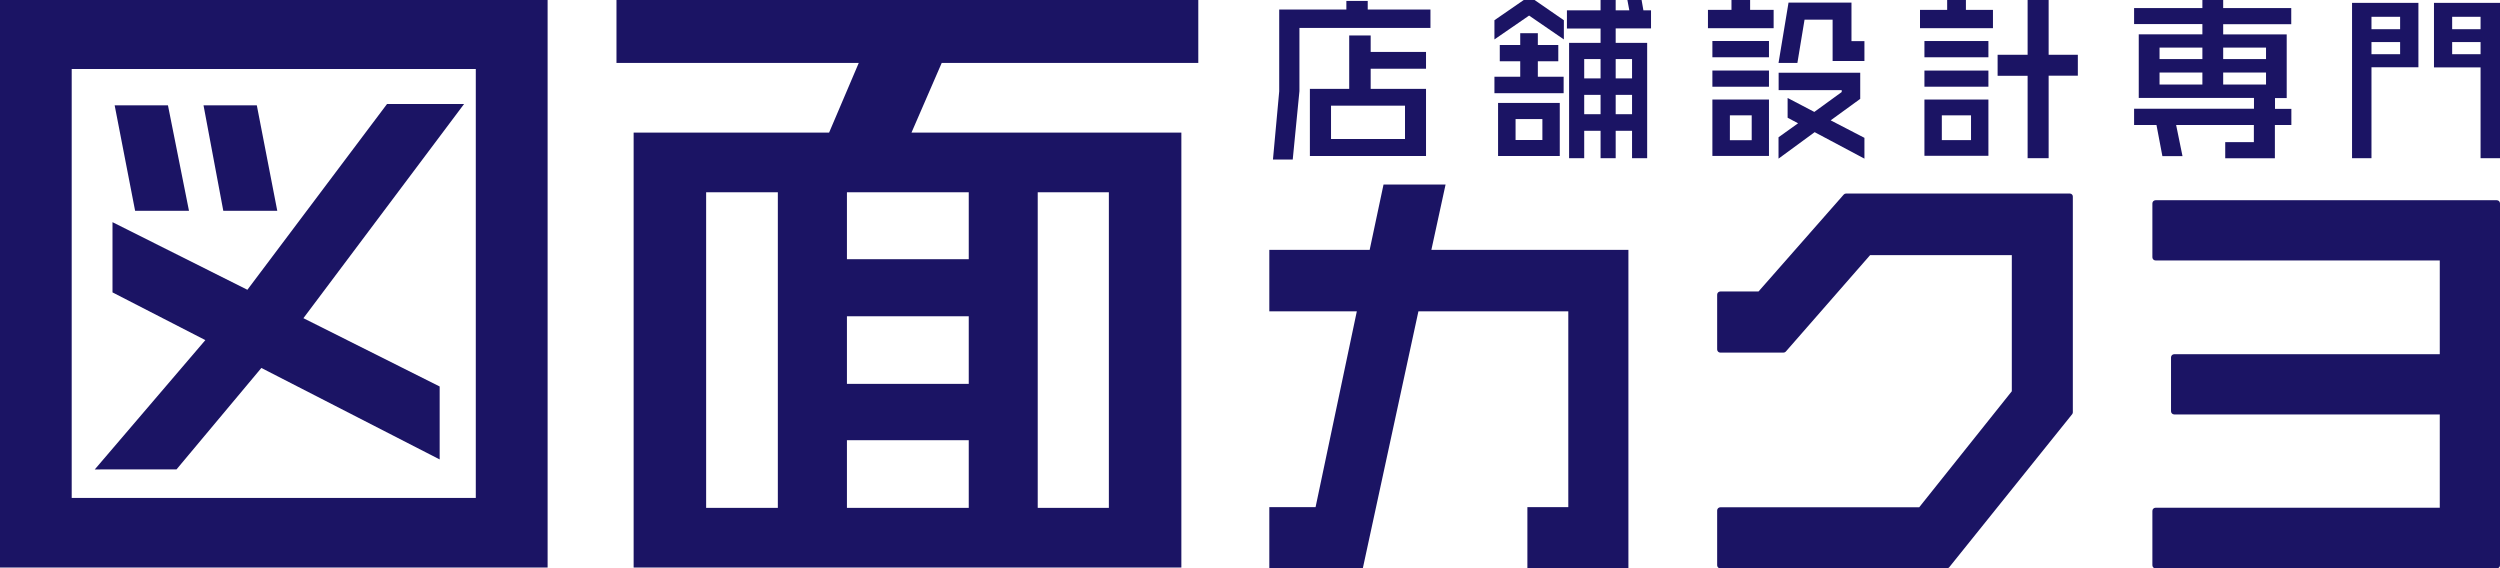 <?xml version="1.0" encoding="utf-8"?>
<!-- Generator: Adobe Illustrator 24.3.0, SVG Export Plug-In . SVG Version: 6.00 Build 0)  -->
<svg version="1.1" id="レイヤー_1" xmlns="http://www.w3.org/2000/svg" xmlns:xlink="http://www.w3.org/1999/xlink" x="0px"
	 y="0px" viewBox="0 0 220 50" style="enable-background:new 0 0 220 50;" xml:space="preserve">
<style type="text/css">
	.st0{fill:#1B1464;}
</style>
<g>
	<path class="st0" d="M0,49.94V0h48.19v49.94H0z M41.88,6.07H6.31v37.75h35.56V6.07z M26.7,28l11.99,6.01v6.42L23,32.38l-7.47,8.93
		H8.34l9.73-11.38l-8.17-4.2v-6.18l11.87,5.95L34.06,9.15h6.78L26.7,28z M11.89,18.55l-1.8-9.28h4.69l1.85,9.28H11.89z M19.65,18.55
		l-1.74-9.28h4.69l1.8,9.28H19.65z"/>
	<path class="st0" d="M82.87,5.54l-2.66,6.13h23.75v38.27H55.76V11.67h17.2l2.61-6.13H54.25V0h51.2v5.54H82.87z M68.45,16.92h-6.31
		v27.77h6.31V16.92z M85.24,16.92H74.53v5.89h10.72V16.92z M85.24,27.83H74.53v5.95h10.72V27.83z M85.24,38.74H74.53v5.95h10.72
		V38.74z M97.58,16.92h-6.26v27.77h6.26V16.92z"/>
	<g>
		<g>
			<polygon class="st0" points="127.21,16.24 121.75,16.24 120.53,21.99 111.7,21.99 111.7,27.4 119.4,27.4 115.77,44.63 
				111.7,44.63 111.7,50 119.93,50 124.82,27.4 138.01,27.4 138.01,44.63 134.41,44.63 134.41,50 143.3,50 143.3,21.99 
				125.96,21.99 			"/>
			<path class="st0" d="M182.14,17.03h-19.68c-0.08,0-0.15,0.03-0.21,0.09l-7.5,8.53h-3.36c-0.15,0-0.28,0.12-0.28,0.28v4.82
				c0,0.15,0.12,0.28,0.28,0.28h5.55c0.08,0,0.15-0.03,0.21-0.09l7.42-8.49h12.47v11.98l-8.15,10.21h-17.5
				c-0.15,0-0.28,0.12-0.28,0.28v4.82c0,0.15,0.12,0.28,0.28,0.28h19.93c0.08,0,0.16-0.04,0.21-0.1l10.82-13.47
				c0.04-0.05,0.06-0.11,0.06-0.17V17.31C182.42,17.16,182.3,17.03,182.14,17.03z"/>
			<path class="st0" d="M219.72,17.62h-30.03c-0.15,0-0.28,0.12-0.28,0.28v4.74c0,0.15,0.12,0.28,0.28,0.28h25.01v8.25h-23.37
				c-0.15,0-0.28,0.12-0.28,0.28v4.74c0,0.15,0.12,0.28,0.28,0.28h23.37v8.21h-25.01c-0.15,0-0.28,0.12-0.28,0.28v4.78
				c0,0.15,0.12,0.28,0.28,0.28h30.03c0.15,0,0.28-0.12,0.28-0.28V17.9C220,17.75,219.88,17.62,219.72,17.62z"/>
		</g>
		<g>
			<path class="st0" d="M114.35,2.46v5.56l-0.59,6.02h-1.74l0.55-6v-7.2h5.91V0.08h1.88v0.76h5.52v1.62H114.35z M115.27,13.73V7.82
				h3.46v-4.7h1.89v1.45h4.87v1.48h-4.87v1.77h4.87v5.91H115.27z M123.64,9.3h-6.51v2.93h6.51V9.3z"/>
			<path class="st0" d="M134.56,1.37l-3.05,2.1V1.78L134.09,0h0.95l2.58,1.78v1.69L134.56,1.37z M131.51,8.2V6.75h2.27V5.39h-1.8
				V3.96h1.8V2.92h1.55v1.04h1.8v1.43h-1.8v1.36h2.27V8.2H131.51z M131.83,13.73V9.06h5.43v4.67H131.83z M135.73,10.48h-2.36v1.84
				h2.36V10.48z M142.18,2.51v1.26h2.77v10.15h-1.33v-2.41h-1.44v2.41h-1.33v-2.41h-1.44v2.41h-1.33V3.77h2.77V2.51h-2.96V0.91h2.96
				V0h1.33v0.91h1.2L143.21,0h1.25l0.16,0.91h0.67v1.59H142.18z M140.85,5.2h-1.44v1.7h1.44V5.2z M140.85,8.35h-1.44v1.7h1.44V8.35z
				 M143.62,5.2h-1.44v1.7h1.44V5.2z M143.62,8.35h-1.44v1.7h1.44V8.35z"/>
			<path class="st0" d="M150.3,2.47V0.87h2.07V0h1.64v0.87h2.07v1.61H150.3z M150.69,5.04V3.61h4.98v1.43H150.69z M150.69,7.63V6.21
				h4.98v1.42H150.69z M150.69,13.73V8.76h4.98v4.96H150.69z M154.15,10.15h-1.92v2.19h1.92V10.15z M161.27,5.37V1.73h-2.47
				l-0.63,3.81h-1.66l0.88-5.31h5.54v3.39h1.14v1.75H161.27z M159.69,11.63l-3.18,2.33v-1.88l1.72-1.23l-0.92-0.49V8.62l2.35,1.23
				l2.41-1.75V7.93h-5.55V6.4h7.18v2.3l-2.6,1.89l2.97,1.54v1.83L159.69,11.63z"/>
			<path class="st0" d="M168.96,2.47V0.87h2.39V0H173v0.87h2.38v1.61H168.96z M169.35,5.04V3.61h5.63v1.43H169.35z M169.35,7.63
				V6.21h5.63v1.42H169.35z M169.35,13.71V8.76h5.63v4.95H169.35z M173.45,10.15h-2.57v2.18h2.57V10.15z M180.28,6.67v7.25h-1.85
				V6.67h-2.64V4.82h2.64V0h1.85v4.82h2.57v1.84H180.28z"/>
			<path class="st0" d="M200.19,11v2.93h-4.37v-1.42h2.52V11h-6.84l0.56,2.74h-1.77L189.77,11h-1.97V9.57h10.55V8.62h-10.14v-5.6
				h5.6v-0.9h-6.01V0.71h6.01V0h1.83v0.71h5.99v1.42h-5.99v0.9h5.59v5.6h-1.03v0.95h1.44V11H200.19z M193.81,4.19h-3.77V5.2h3.77
				V4.19z M193.81,6.38h-3.77v1.06h3.77V6.38z M199.41,4.19h-3.77V5.2h3.77V4.19z M199.41,6.38h-3.77v1.06h3.77V6.38z"/>
			<path class="st0" d="M208.69,5.93v7.99h-1.71V0.25h5.84v5.67H208.69z M211.21,1.48h-2.52v1.09h2.52V1.48z M211.21,3.7h-2.52v1.07
				h2.52V3.7z M218.29,13.92V5.93h-4.1V0.25H220v13.67H218.29z M218.29,1.48h-2.5v1.09h2.5V1.48z M218.29,3.7h-2.5v1.07h2.5V3.7z"/>
		</g>
	</g>
</g>
</svg>
